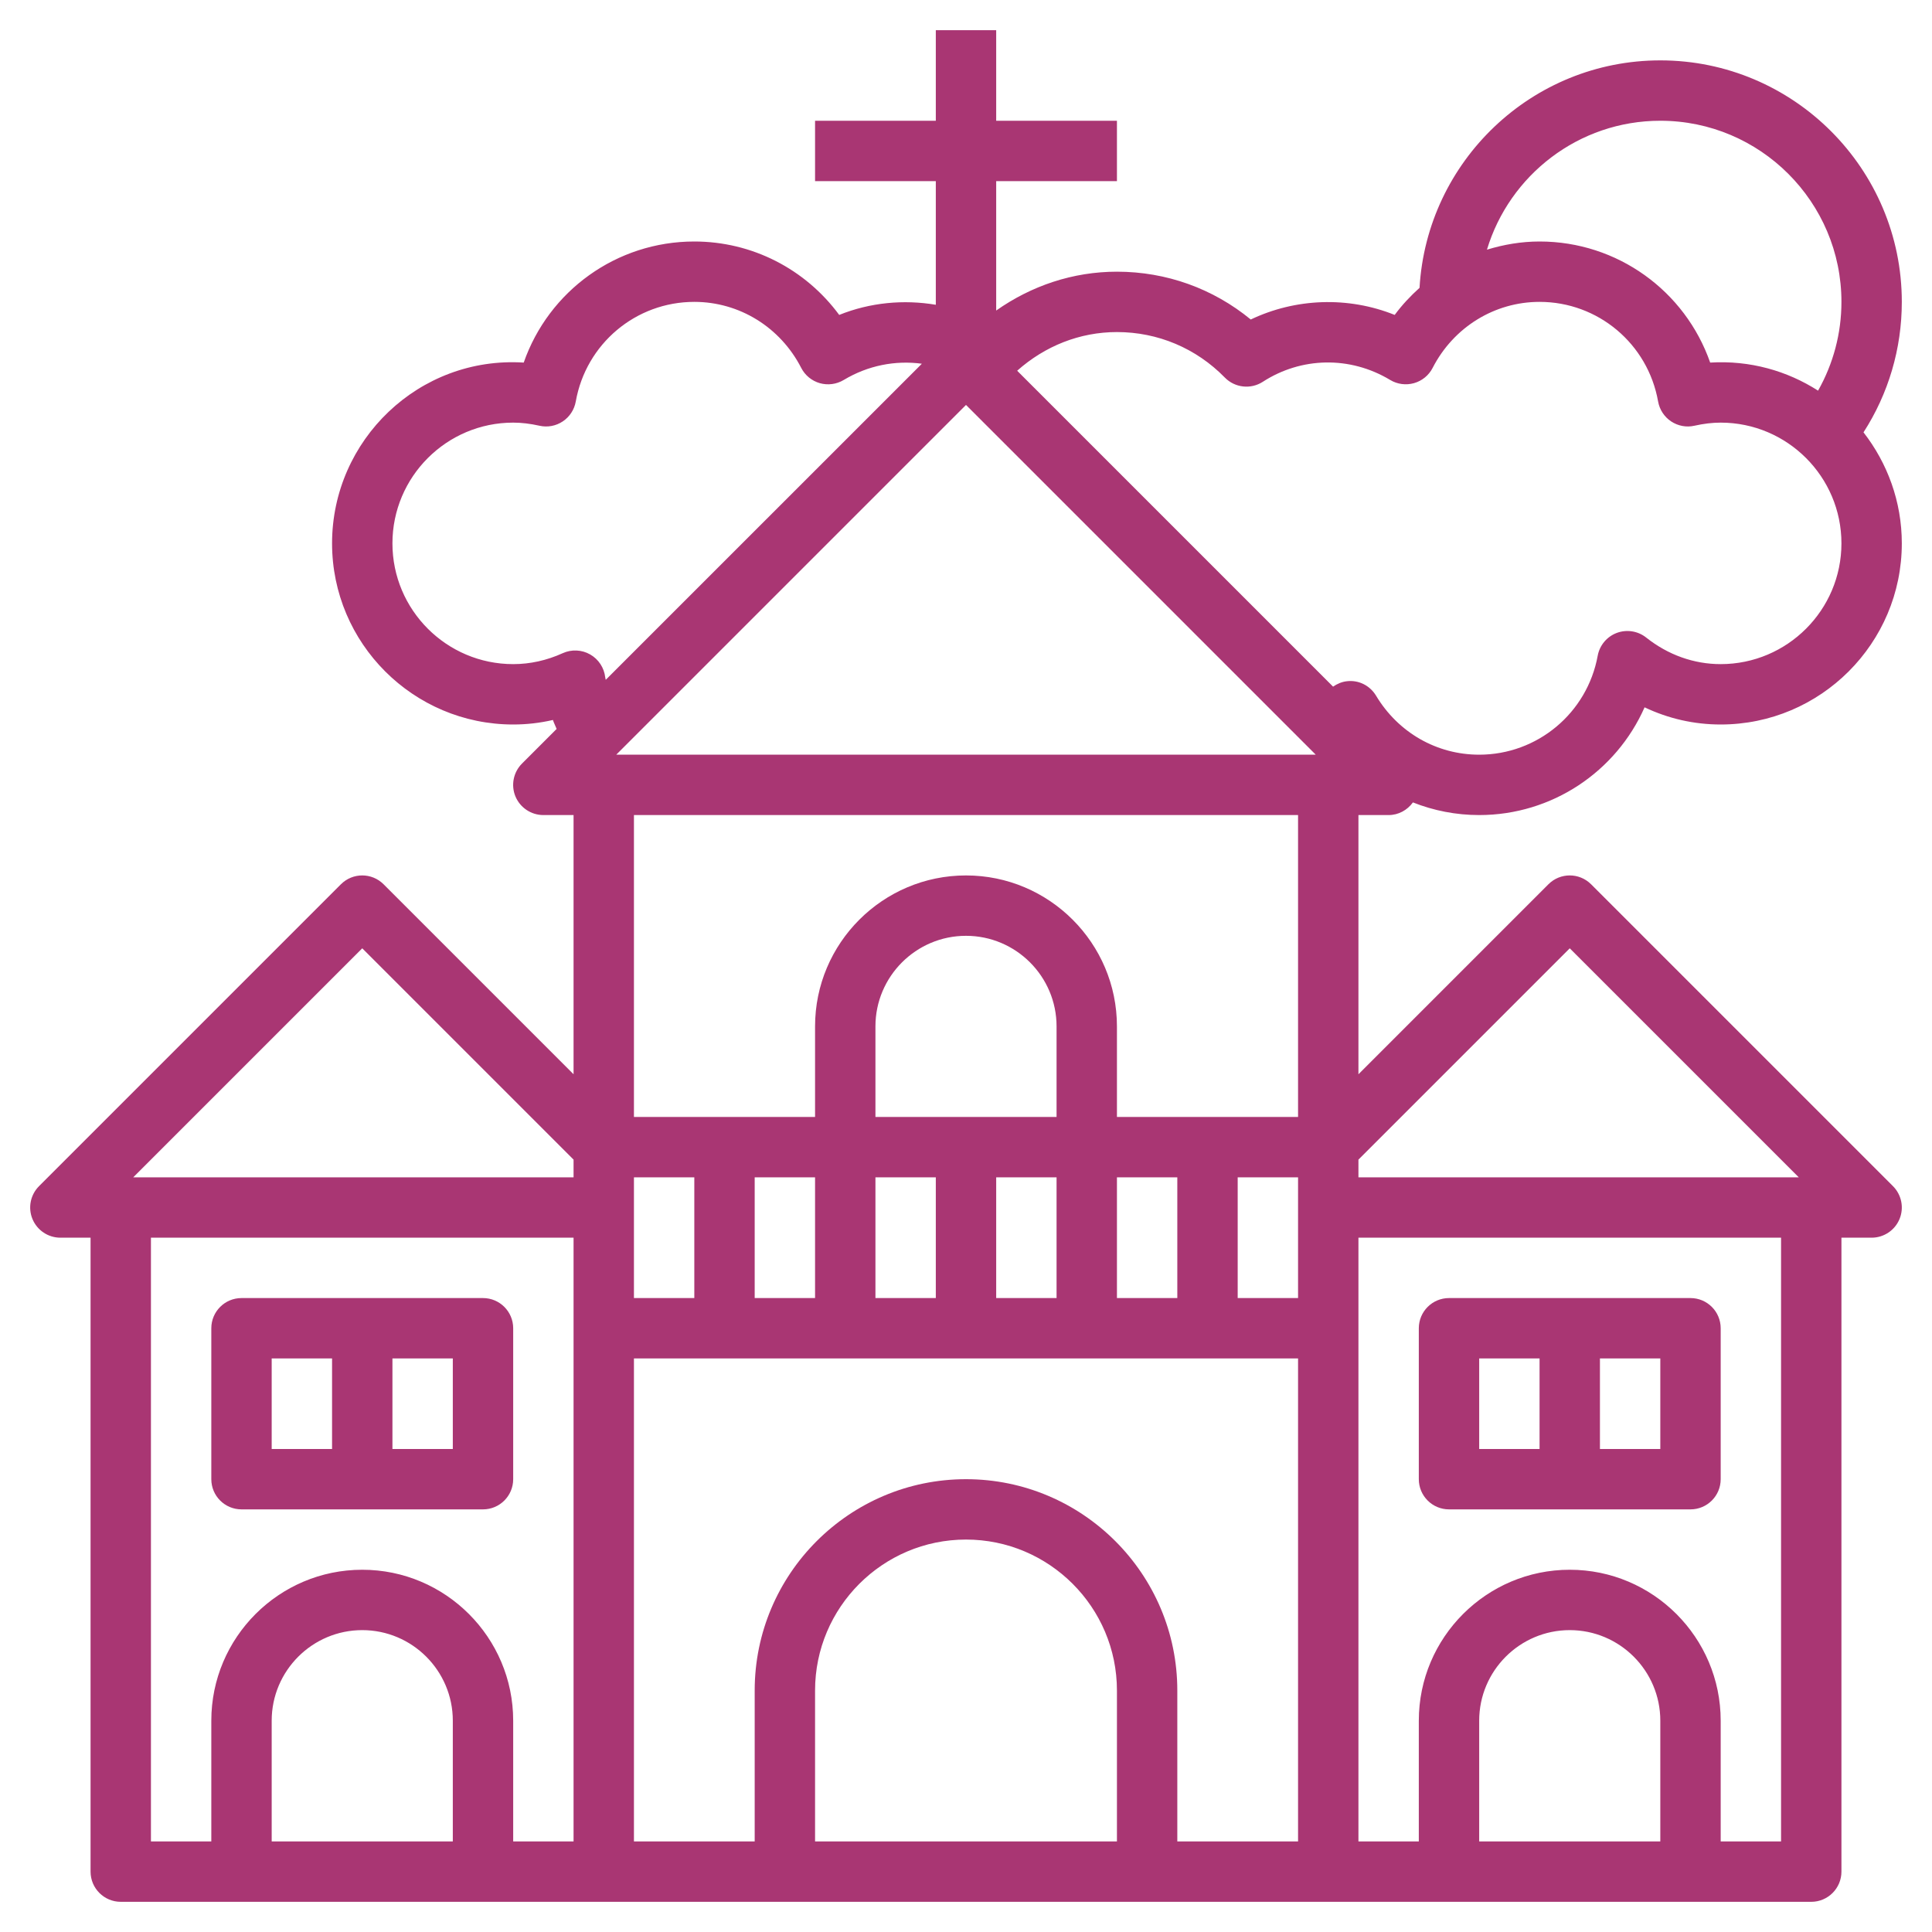 <?xml version="1.0"?>
<svg xmlns="http://www.w3.org/2000/svg" id="Layer_3" enable-background="new 0 0 64 64" height="512px" viewBox="0 0 64 64" width="512px" class=""><g><path d="m46 27c.326 0 .619-.163.805-.419.686.272 1.427.419 2.195.419 2.413 0 4.537-1.438 5.479-3.569.788.375 1.641.569 2.521.569 3.309 0 6-2.691 6-6 0-1.385-.478-2.66-1.269-3.678.824-1.278 1.269-2.767 1.269-4.322 0-4.411-3.589-8-8-8-4.254 0-7.733 3.341-7.976 7.535-.3.27-.579.566-.823.897-1.546-.622-3.291-.553-4.768.152-1.249-1.026-2.796-1.584-4.433-1.584-1.458 0-2.832.465-4 1.287v-4.287h4v-2h-4v-3h-2v3h-4v2h4v4.096c-1.064-.179-2.175-.077-3.2.336-1.121-1.52-2.885-2.432-4.8-2.432-2.581 0-4.823 1.638-5.651 4.011-3.464-.219-6.349 2.564-6.349 5.989 0 3.309 2.691 6 6 6 .444 0 .884-.05 1.316-.15.033.102.085.197.123.297l-1.147 1.147c-.286.286-.372.716-.217 1.09.156.372.521.616.925.616h1v8.586l-6.293-6.293c-.391-.391-1.023-.391-1.414 0l-10 10c-.286.286-.372.716-.217 1.09.155.373.52.617.924.617h1v21c0 .552.448 1 1 1h56c.552 0 1-.448 1-1v-21h1c.404 0 .769-.244.924-.617.155-.374.069-.804-.217-1.09l-10-10c-.391-.391-1.023-.391-1.414 0l-6.293 6.293v-8.586zm-25.586-2 11.586-11.586 11.586 11.586zm34.586-21c3.309 0 6 2.691 6 6 0 1.047-.272 2.052-.774 2.941-1.023-.656-2.256-1.01-3.574-.93-.829-2.373-3.071-4.011-5.652-4.011-.602 0-1.186.1-1.743.271.744-2.468 3.036-4.271 5.743-4.271zm-14.426 8.507c.332.34.859.399 1.259.14 1.265-.819 2.882-.865 4.219-.06.237.143.524.18.79.105.267-.076.49-.259.616-.505.693-1.349 2.05-2.187 3.542-2.187 1.938 0 3.589 1.388 3.927 3.301.048.269.203.506.43.658.228.151.507.205.772.144.31-.069.595-.103.871-.103 2.206 0 4 1.794 4 4s-1.794 4-4 4c-.889 0-1.743-.305-2.469-.881-.275-.218-.645-.275-.973-.153-.329.124-.569.411-.632.756-.348 1.9-1.999 3.278-3.926 3.278-1.404 0-2.681-.73-3.416-1.954-.202-.335-.574-.527-.969-.479-.168.019-.321.086-.455.179l-10.465-10.465c.917-.816 2.07-1.281 3.305-1.281 1.354 0 2.624.535 3.574 1.507zm-20.525 9.931c-.036-.318-.221-.6-.5-.759s-.617-.173-.907-.042c-.531.241-1.084.363-1.642.363-2.206 0-4-1.794-4-4s1.794-4 4-4c.276 0 .561.034.871.103.267.06.545.008.772-.144.227-.151.382-.389.43-.658.338-1.913 1.989-3.301 3.927-3.301 1.492 0 2.849.838 3.542 2.188.126.246.35.429.616.505.266.075.552.037.79-.105.808-.486 1.717-.657 2.59-.539l-10.472 10.471c-.004-.028-.014-.054-.017-.082zm14.951 14.562h-6v-3c0-1.654 1.346-3 3-3s3 1.346 3 3zm2 24h-10v-5c0-2.757 2.243-5 5-5s5 2.243 5 5zm-5-12c-3.86 0-7 3.14-7 7v5h-4v-16h22v16h-4v-5c0-3.86-3.14-7-7-7zm11-6h-2v-4h2zm-4 0h-2v-4h2zm-4 0h-2v-4h2zm-4-4v4h-2v-4zm-4 4h-2v-4h2zm-4 0h-2v-4h2zm-11-11.586 7 7v.586h-14.586zm-7 9.586h14v20h-2v-4c0-2.757-2.243-5-5-5s-5 2.243-5 5v4h-2zm10 20h-6v-4c0-1.654 1.346-3 3-3s3 1.346 3 3zm40 0h-6v-4c0-1.654 1.346-3 3-3s3 1.346 3 3zm4 0h-2v-4c0-2.757-2.243-5-5-5s-5 2.243-5 5v4h-2v-20h14zm-7-29.586 7.586 7.586h-14.586v-.586zm-9 5.586h-6v-3c0-2.757-2.243-5-5-5s-5 2.243-5 5v3h-6v-10h22z" data-original="#000000" class="active-path" data-old_color="#000000" fill="#A93673"/><path d="m48 50h8c.552 0 1-.448 1-1v-5c0-.552-.448-1-1-1h-8c-.552 0-1 .448-1 1v5c0 .552.448 1 1 1zm7-2h-2v-3h2zm-6-3h2v3h-2z" data-original="#000000" class="active-path" data-old_color="#000000" fill="#A93673"/><path d="m8 50h8c.552 0 1-.448 1-1v-5c0-.552-.448-1-1-1h-8c-.552 0-1 .448-1 1v5c0 .552.448 1 1 1zm7-2h-2v-3h2zm-6-3h2v3h-2z" data-original="#000000" class="active-path" data-old_color="#000000" fill="#A93673"/></g> </svg>
